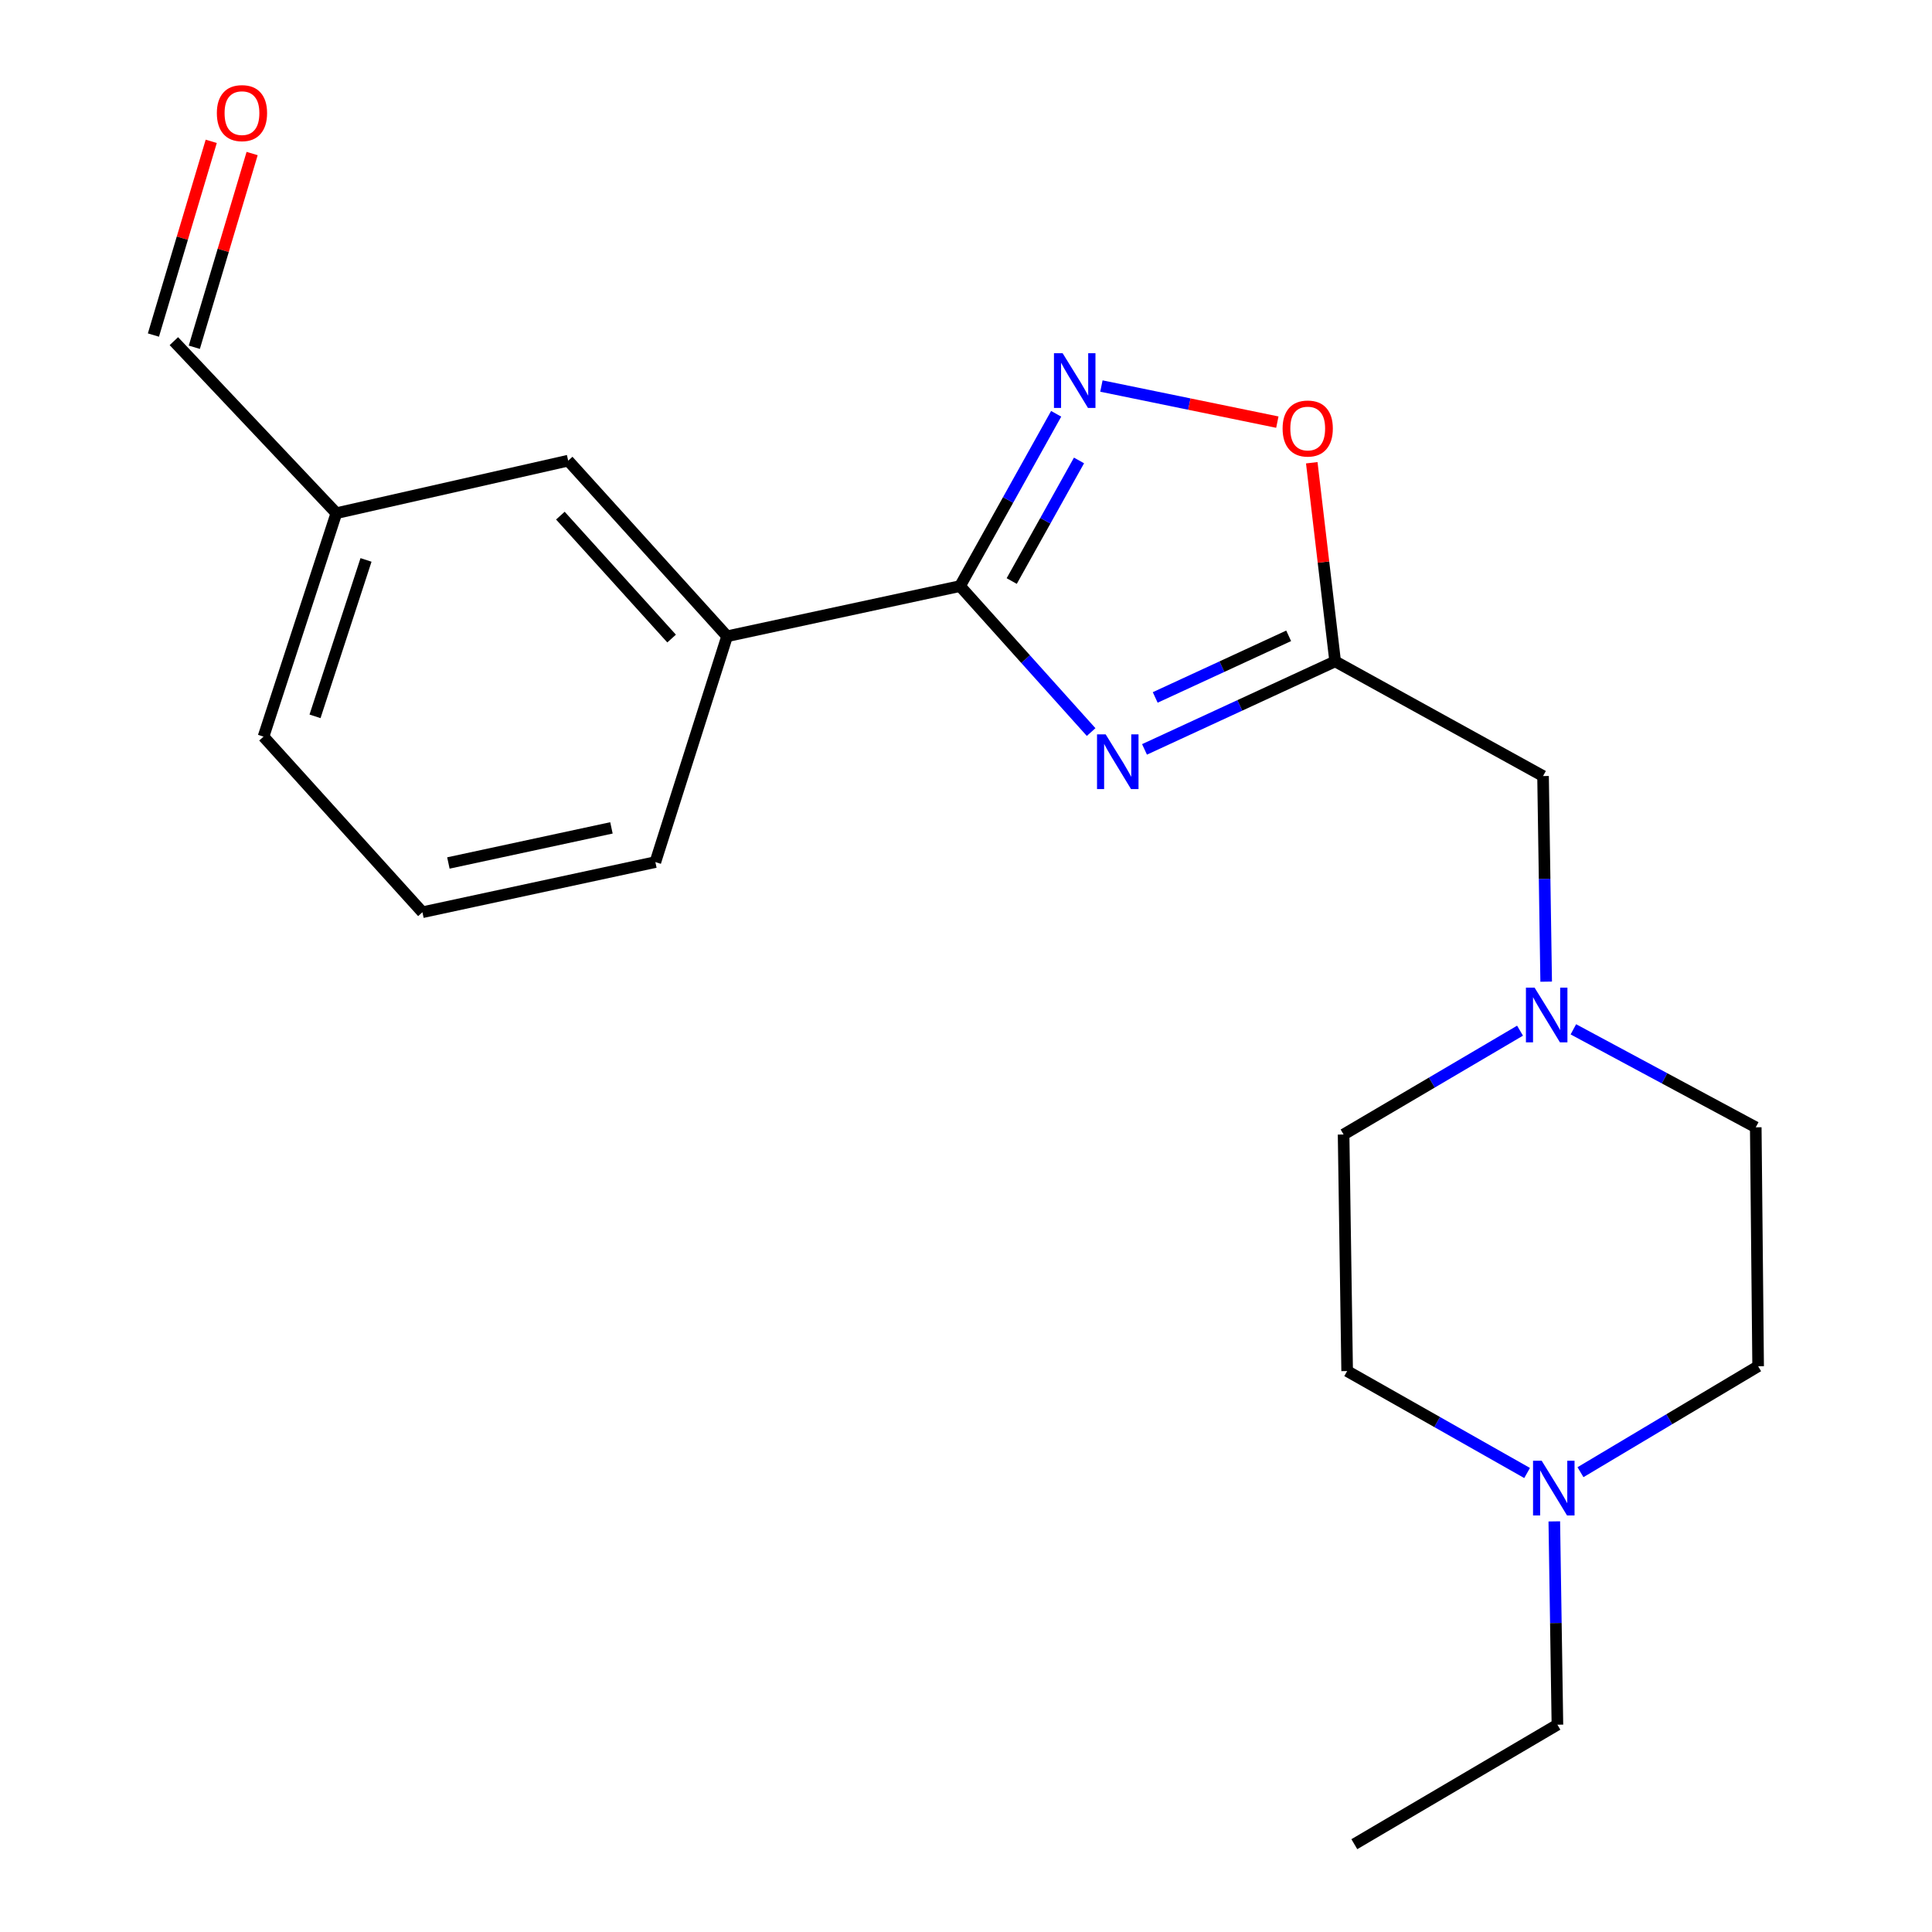 <?xml version='1.0' encoding='iso-8859-1'?>
<svg version='1.1' baseProfile='full'
              xmlns='http://www.w3.org/2000/svg'
                      xmlns:rdkit='http://www.rdkit.org/xml'
                      xmlns:xlink='http://www.w3.org/1999/xlink'
                  xml:space='preserve'
width='1000px' height='1000px' viewBox='0 0 1000 1000'>
<!-- END OF HEADER -->
<rect style='opacity:1.0;fill:#FFFFFF;stroke:none' width='1000' height='1000' x='0' y='0'> </rect>
<path class='bond-0' d='M 564.762,378.914 L 530.835,341.136' style='fill:none;fill-rule:evenodd;stroke:#0000FF;stroke-width:6px;stroke-linecap:butt;stroke-linejoin:miter;stroke-opacity:1' />
<path class='bond-0' d='M 530.835,341.136 L 496.907,303.359' style='fill:none;fill-rule:evenodd;stroke:#000000;stroke-width:6px;stroke-linecap:butt;stroke-linejoin:miter;stroke-opacity:1' />
<path class='bond-2' d='M 592.395,387.885 L 641.734,365.105' style='fill:none;fill-rule:evenodd;stroke:#0000FF;stroke-width:6px;stroke-linecap:butt;stroke-linejoin:miter;stroke-opacity:1' />
<path class='bond-2' d='M 641.734,365.105 L 691.073,342.324' style='fill:none;fill-rule:evenodd;stroke:#000000;stroke-width:6px;stroke-linecap:butt;stroke-linejoin:miter;stroke-opacity:1' />
<path class='bond-2' d='M 597.937,360.995 L 632.474,345.048' style='fill:none;fill-rule:evenodd;stroke:#0000FF;stroke-width:6px;stroke-linecap:butt;stroke-linejoin:miter;stroke-opacity:1' />
<path class='bond-2' d='M 632.474,345.048 L 667.011,329.102' style='fill:none;fill-rule:evenodd;stroke:#000000;stroke-width:6px;stroke-linecap:butt;stroke-linejoin:miter;stroke-opacity:1' />
<path class='bond-1' d='M 496.907,303.359 L 521.788,258.772' style='fill:none;fill-rule:evenodd;stroke:#000000;stroke-width:6px;stroke-linecap:butt;stroke-linejoin:miter;stroke-opacity:1' />
<path class='bond-1' d='M 521.788,258.772 L 546.669,214.185' style='fill:none;fill-rule:evenodd;stroke:#0000FF;stroke-width:6px;stroke-linecap:butt;stroke-linejoin:miter;stroke-opacity:1' />
<path class='bond-1' d='M 523.662,300.747 L 541.079,269.536' style='fill:none;fill-rule:evenodd;stroke:#000000;stroke-width:6px;stroke-linecap:butt;stroke-linejoin:miter;stroke-opacity:1' />
<path class='bond-1' d='M 541.079,269.536 L 558.495,238.326' style='fill:none;fill-rule:evenodd;stroke:#0000FF;stroke-width:6px;stroke-linecap:butt;stroke-linejoin:miter;stroke-opacity:1' />
<path class='bond-5' d='M 496.907,303.359 L 376.341,329.328' style='fill:none;fill-rule:evenodd;stroke:#000000;stroke-width:6px;stroke-linecap:butt;stroke-linejoin:miter;stroke-opacity:1' />
<path class='bond-21' d='M 570.088,199.814 L 615.618,209.154' style='fill:none;fill-rule:evenodd;stroke:#0000FF;stroke-width:6px;stroke-linecap:butt;stroke-linejoin:miter;stroke-opacity:1' />
<path class='bond-21' d='M 615.618,209.154 L 661.148,218.495' style='fill:none;fill-rule:evenodd;stroke:#FF0000;stroke-width:6px;stroke-linecap:butt;stroke-linejoin:miter;stroke-opacity:1' />
<path class='bond-3' d='M 691.073,342.324 L 685.021,290.921' style='fill:none;fill-rule:evenodd;stroke:#000000;stroke-width:6px;stroke-linecap:butt;stroke-linejoin:miter;stroke-opacity:1' />
<path class='bond-3' d='M 685.021,290.921 L 678.969,239.517' style='fill:none;fill-rule:evenodd;stroke:#FF0000;stroke-width:6px;stroke-linecap:butt;stroke-linejoin:miter;stroke-opacity:1' />
<path class='bond-7' d='M 691.073,342.324 L 798.68,401.687' style='fill:none;fill-rule:evenodd;stroke:#000000;stroke-width:6px;stroke-linecap:butt;stroke-linejoin:miter;stroke-opacity:1' />
<path class='bond-4' d='M 800.295,508.106 L 799.487,454.897' style='fill:none;fill-rule:evenodd;stroke:#0000FF;stroke-width:6px;stroke-linecap:butt;stroke-linejoin:miter;stroke-opacity:1' />
<path class='bond-4' d='M 799.487,454.897 L 798.68,401.687' style='fill:none;fill-rule:evenodd;stroke:#000000;stroke-width:6px;stroke-linecap:butt;stroke-linejoin:miter;stroke-opacity:1' />
<path class='bond-10' d='M 814.368,532.778 L 861.573,558.136' style='fill:none;fill-rule:evenodd;stroke:#0000FF;stroke-width:6px;stroke-linecap:butt;stroke-linejoin:miter;stroke-opacity:1' />
<path class='bond-10' d='M 861.573,558.136 L 908.777,583.494' style='fill:none;fill-rule:evenodd;stroke:#000000;stroke-width:6px;stroke-linecap:butt;stroke-linejoin:miter;stroke-opacity:1' />
<path class='bond-11' d='M 786.768,533.473 L 741.105,560.343' style='fill:none;fill-rule:evenodd;stroke:#0000FF;stroke-width:6px;stroke-linecap:butt;stroke-linejoin:miter;stroke-opacity:1' />
<path class='bond-11' d='M 741.105,560.343 L 695.442,587.213' style='fill:none;fill-rule:evenodd;stroke:#000000;stroke-width:6px;stroke-linecap:butt;stroke-linejoin:miter;stroke-opacity:1' />
<path class='bond-8' d='M 376.341,329.328 L 294.089,238.436' style='fill:none;fill-rule:evenodd;stroke:#000000;stroke-width:6px;stroke-linecap:butt;stroke-linejoin:miter;stroke-opacity:1' />
<path class='bond-8' d='M 347.623,330.516 L 290.048,266.893' style='fill:none;fill-rule:evenodd;stroke:#000000;stroke-width:6px;stroke-linecap:butt;stroke-linejoin:miter;stroke-opacity:1' />
<path class='bond-17' d='M 376.341,329.328 L 339.216,446.212' style='fill:none;fill-rule:evenodd;stroke:#000000;stroke-width:6px;stroke-linecap:butt;stroke-linejoin:miter;stroke-opacity:1' />
<path class='bond-6' d='M 790.426,762.422 L 743.854,736.039' style='fill:none;fill-rule:evenodd;stroke:#0000FF;stroke-width:6px;stroke-linecap:butt;stroke-linejoin:miter;stroke-opacity:1' />
<path class='bond-6' d='M 743.854,736.039 L 697.283,709.657' style='fill:none;fill-rule:evenodd;stroke:#000000;stroke-width:6px;stroke-linecap:butt;stroke-linejoin:miter;stroke-opacity:1' />
<path class='bond-16' d='M 804.503,787.469 L 805.31,840.086' style='fill:none;fill-rule:evenodd;stroke:#0000FF;stroke-width:6px;stroke-linecap:butt;stroke-linejoin:miter;stroke-opacity:1' />
<path class='bond-16' d='M 805.31,840.086 L 806.117,892.704' style='fill:none;fill-rule:evenodd;stroke:#000000;stroke-width:6px;stroke-linecap:butt;stroke-linejoin:miter;stroke-opacity:1' />
<path class='bond-22' d='M 818.058,762.005 L 864.031,734.585' style='fill:none;fill-rule:evenodd;stroke:#0000FF;stroke-width:6px;stroke-linecap:butt;stroke-linejoin:miter;stroke-opacity:1' />
<path class='bond-22' d='M 864.031,734.585 L 910.005,707.166' style='fill:none;fill-rule:evenodd;stroke:#000000;stroke-width:6px;stroke-linecap:butt;stroke-linejoin:miter;stroke-opacity:1' />
<path class='bond-15' d='M 294.089,238.436 L 174.1,265.62' style='fill:none;fill-rule:evenodd;stroke:#000000;stroke-width:6px;stroke-linecap:butt;stroke-linejoin:miter;stroke-opacity:1' />
<path class='bond-9' d='M 109.334,73.153 L 94.373,123.288' style='fill:none;fill-rule:evenodd;stroke:#FF0000;stroke-width:6px;stroke-linecap:butt;stroke-linejoin:miter;stroke-opacity:1' />
<path class='bond-9' d='M 94.373,123.288 L 79.411,173.424' style='fill:none;fill-rule:evenodd;stroke:#000000;stroke-width:6px;stroke-linecap:butt;stroke-linejoin:miter;stroke-opacity:1' />
<path class='bond-9' d='M 130.502,79.47 L 115.541,129.605' style='fill:none;fill-rule:evenodd;stroke:#FF0000;stroke-width:6px;stroke-linecap:butt;stroke-linejoin:miter;stroke-opacity:1' />
<path class='bond-9' d='M 115.541,129.605 L 100.579,179.741' style='fill:none;fill-rule:evenodd;stroke:#000000;stroke-width:6px;stroke-linecap:butt;stroke-linejoin:miter;stroke-opacity:1' />
<path class='bond-13' d='M 908.777,583.494 L 910.005,707.166' style='fill:none;fill-rule:evenodd;stroke:#000000;stroke-width:6px;stroke-linecap:butt;stroke-linejoin:miter;stroke-opacity:1' />
<path class='bond-12' d='M 695.442,587.213 L 697.283,709.657' style='fill:none;fill-rule:evenodd;stroke:#000000;stroke-width:6px;stroke-linecap:butt;stroke-linejoin:miter;stroke-opacity:1' />
<path class='bond-14' d='M 89.995,176.582 L 174.1,265.62' style='fill:none;fill-rule:evenodd;stroke:#000000;stroke-width:6px;stroke-linecap:butt;stroke-linejoin:miter;stroke-opacity:1' />
<path class='bond-23' d='M 174.1,265.62 L 136.398,381.278' style='fill:none;fill-rule:evenodd;stroke:#000000;stroke-width:6px;stroke-linecap:butt;stroke-linejoin:miter;stroke-opacity:1' />
<path class='bond-23' d='M 189.448,289.815 L 163.056,370.776' style='fill:none;fill-rule:evenodd;stroke:#000000;stroke-width:6px;stroke-linecap:butt;stroke-linejoin:miter;stroke-opacity:1' />
<path class='bond-20' d='M 806.117,892.704 L 701.001,954.545' style='fill:none;fill-rule:evenodd;stroke:#000000;stroke-width:6px;stroke-linecap:butt;stroke-linejoin:miter;stroke-opacity:1' />
<path class='bond-18' d='M 339.216,446.212 L 218.649,472.169' style='fill:none;fill-rule:evenodd;stroke:#000000;stroke-width:6px;stroke-linecap:butt;stroke-linejoin:miter;stroke-opacity:1' />
<path class='bond-18' d='M 316.482,428.51 L 232.085,446.679' style='fill:none;fill-rule:evenodd;stroke:#000000;stroke-width:6px;stroke-linecap:butt;stroke-linejoin:miter;stroke-opacity:1' />
<path class='bond-19' d='M 218.649,472.169 L 136.398,381.278' style='fill:none;fill-rule:evenodd;stroke:#000000;stroke-width:6px;stroke-linecap:butt;stroke-linejoin:miter;stroke-opacity:1' />
<path  class='atom-0' d='M 572.297 380.114
L 581.577 395.114
Q 582.497 396.594, 583.977 399.274
Q 585.457 401.954, 585.537 402.114
L 585.537 380.114
L 589.297 380.114
L 589.297 408.434
L 585.417 408.434
L 575.457 392.034
Q 574.297 390.114, 573.057 387.914
Q 571.857 385.714, 571.497 385.034
L 571.497 408.434
L 567.817 408.434
L 567.817 380.114
L 572.297 380.114
' fill='#0000FF'/>
<path  class='atom-2' d='M 550.01 182.819
L 559.29 197.819
Q 560.21 199.299, 561.69 201.979
Q 563.17 204.659, 563.25 204.819
L 563.25 182.819
L 567.01 182.819
L 567.01 211.139
L 563.13 211.139
L 553.17 194.739
Q 552.01 192.819, 550.77 190.619
Q 549.57 188.419, 549.21 187.739
L 549.21 211.139
L 545.53 211.139
L 545.53 182.819
L 550.01 182.819
' fill='#0000FF'/>
<path  class='atom-4' d='M 663.873 221.801
Q 663.873 215.001, 667.233 211.201
Q 670.593 207.401, 676.873 207.401
Q 683.153 207.401, 686.513 211.201
Q 689.873 215.001, 689.873 221.801
Q 689.873 228.681, 686.473 232.601
Q 683.073 236.481, 676.873 236.481
Q 670.633 236.481, 667.233 232.601
Q 663.873 228.721, 663.873 221.801
M 676.873 233.281
Q 681.193 233.281, 683.513 230.401
Q 685.873 227.481, 685.873 221.801
Q 685.873 216.241, 683.513 213.441
Q 681.193 210.601, 676.873 210.601
Q 672.553 210.601, 670.193 213.401
Q 667.873 216.201, 667.873 221.801
Q 667.873 227.521, 670.193 230.401
Q 672.553 233.281, 676.873 233.281
' fill='#FF0000'/>
<path  class='atom-5' d='M 794.297 511.199
L 803.577 526.199
Q 804.497 527.679, 805.977 530.359
Q 807.457 533.039, 807.537 533.199
L 807.537 511.199
L 811.297 511.199
L 811.297 539.519
L 807.417 539.519
L 797.457 523.119
Q 796.297 521.199, 795.057 518.999
Q 793.857 516.799, 793.497 516.119
L 793.497 539.519
L 789.817 539.519
L 789.817 511.199
L 794.297 511.199
' fill='#0000FF'/>
<path  class='atom-7' d='M 797.979 756.087
L 807.259 771.087
Q 808.179 772.567, 809.659 775.247
Q 811.139 777.927, 811.219 778.087
L 811.219 756.087
L 814.979 756.087
L 814.979 784.407
L 811.099 784.407
L 801.139 768.007
Q 799.979 766.087, 798.739 763.887
Q 797.539 761.687, 797.179 761.007
L 797.179 784.407
L 793.499 784.407
L 793.499 756.087
L 797.979 756.087
' fill='#0000FF'/>
<path  class='atom-10' d='M 112.242 58.55
Q 112.242 51.75, 115.602 47.95
Q 118.962 44.15, 125.242 44.15
Q 131.522 44.15, 134.882 47.95
Q 138.242 51.75, 138.242 58.55
Q 138.242 65.43, 134.842 69.35
Q 131.442 73.23, 125.242 73.23
Q 119.002 73.23, 115.602 69.35
Q 112.242 65.47, 112.242 58.55
M 125.242 70.03
Q 129.562 70.03, 131.882 67.15
Q 134.242 64.23, 134.242 58.55
Q 134.242 52.99, 131.882 50.19
Q 129.562 47.35, 125.242 47.35
Q 120.922 47.35, 118.562 50.15
Q 116.242 52.95, 116.242 58.55
Q 116.242 64.27, 118.562 67.15
Q 120.922 70.03, 125.242 70.03
' fill='#FF0000'/>
</svg>
